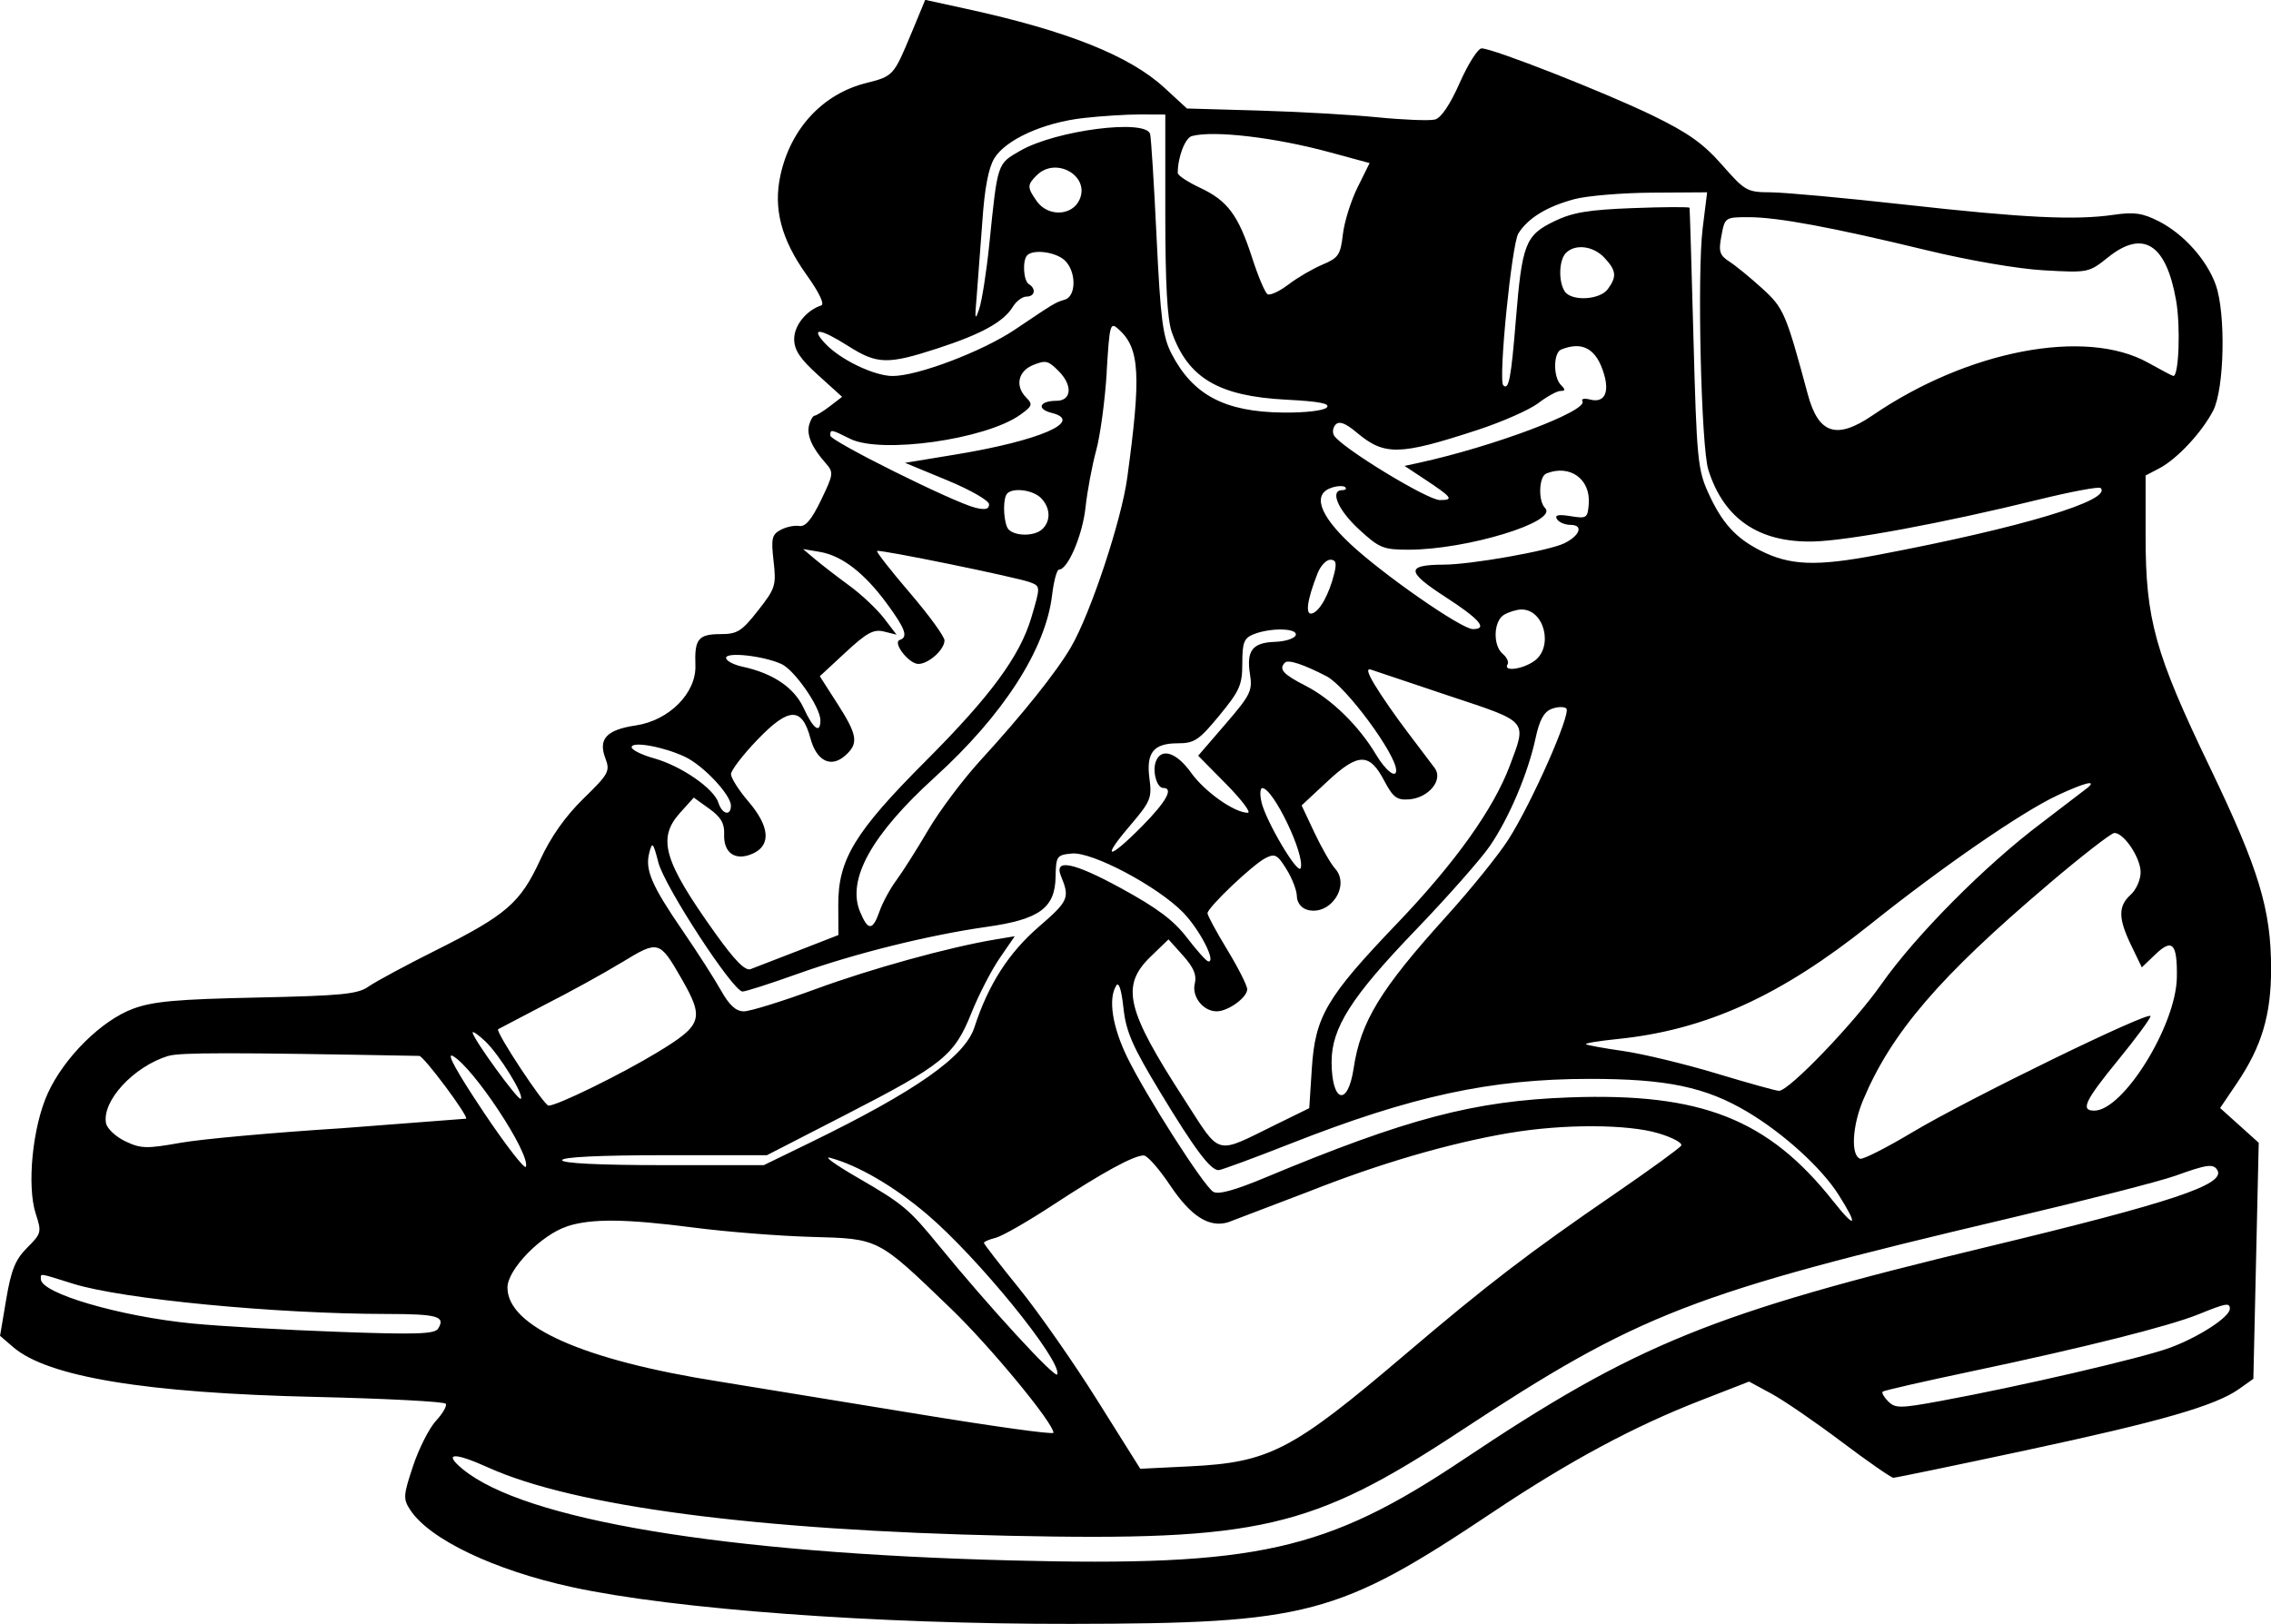 <?xml version="1.0" encoding="UTF-8"?><svg id="Layer_1" xmlns="http://www.w3.org/2000/svg" viewBox="0 0 457.53 327.21"><path d="m183.63,6.64c-3.59,8.65-3.64,8.71-9.16,10.1-8.68,2.18-15.15,9.12-17.22,18.49-1.5,6.78.12,12.98,5.28,20.2,2.5,3.49,3.64,5.88,2.92,6.11-3,1-5.45,4.04-5.45,6.77,0,2.21,1.16,3.97,4.83,7.28l4.83,4.37-2.45,1.88c-1.35,1.04-2.74,1.89-3.08,1.91s-.85.86-1.12,1.88c-.53,2.03.55,4.53,3.29,7.64,1.69,1.92,1.66,2.22-.89,7.5-1.89,3.93-3.15,5.42-4.39,5.21-.96-.16-2.65.19-3.75.79-1.76.94-1.94,1.74-1.42,6.29.56,4.9.38,5.49-3.13,9.96-3.28,4.18-4.18,4.75-7.53,4.75-4.5,0-5.29.98-5.09,6.28.22,5.57-5.29,11.12-12.01,12.12-5.88.87-7.6,2.72-6.14,6.58,1,2.65.72,3.16-4.41,8.17-3.66,3.58-6.55,7.67-8.72,12.37-3.99,8.64-6.79,11.07-20.97,18.17-6.1,3.05-12.22,6.35-13.61,7.33-2.16,1.53-5.39,1.84-22.5,2.21-16.16.34-20.92.77-24.94,2.26-6.35,2.35-13.87,9.8-17.17,17.03-3.08,6.73-4.26,18.7-2.41,24.34,1.19,3.61,1.12,3.92-1.73,6.76-2.39,2.39-3.23,4.44-4.23,10.37l-1.25,7.4,2.64,2.27c6.98,6.01,26.7,9.26,60.89,10.04,14.18.33,26,.94,26.27,1.38s-.63,1.98-1.98,3.44-3.43,5.56-4.61,9.1c-1.98,5.95-2.02,6.63-.57,8.85,3.89,5.93,16.9,12.14,32.61,15.56,20.52,4.46,61.15,7.46,100.5,7.4,47.75-.07,53.81-1.67,85-22.51,15.4-10.29,28.37-17.26,41.81-22.49l9.81-3.82,4.51,2.44c2.48,1.34,8.84,5.71,14.13,9.69s9.99,7.25,10.44,7.25,12.52-2.5,26.82-5.56c27.18-5.82,38.09-8.96,42.86-12.36l2.84-2.02.54-23.78.54-23.78-3.89-3.5-3.89-3.5,3.38-5c4.99-7.38,6.89-13.73,6.89-23,0-12.04-2.43-20.05-12.35-40.69-11.05-22.98-12.93-29.75-12.93-46.44v-12.32l2.75-1.44c3.57-1.87,8.55-7.19,10.85-11.61,2.27-4.35,2.59-19.54.54-25.34-1.78-5.03-6.47-10.28-11.48-12.83-3.28-1.67-4.96-1.91-9.09-1.31-7.76,1.13-18.01.63-42.07-2.05-12.1-1.35-24.25-2.46-27-2.48-4.8-.02-5.19-.24-9.83-5.52-3.77-4.3-6.82-6.47-14-9.96-9.66-4.69-32.14-13.52-34.44-13.52-.74,0-2.72,3.11-4.4,6.91-1.94,4.4-3.76,7.1-4.99,7.42-1.07.28-6.3.08-11.64-.45s-16.14-1.13-24.02-1.36l-14.32-.41-4.52-4.16c-7.01-6.46-19.55-11.47-39.79-15.89l-8.42-1.84-2.75,6.64m34.58,17.18c-8.07.92-15.62,4.35-17.92,8.13-1.16,1.91-1.95,6.07-2.39,12.59l-1.15,15.23c-.42,4.61-.33,5.01.51,2.5.55-1.65,1.47-7.5,2.03-13,1.69-16.57,1.57-16.19,6.26-18.88,7.16-4.11,25.24-6.44,26.14-3.37.2.69.79,10.02,1.3,20.75.8,16.57,1.25,20.1,3,23.5,4.32,8.36,10.73,11.75,22.47,11.89,4.41.05,8.18-.38,8.81-1.01.8-.8-1.42-1.24-8.21-1.59-13.57-.71-19.73-4.35-23-13.6-.91-2.57-1.31-9.79-1.31-23.77v-20.08l-5-.02c-2.75-.01-7.94.32-11.54.73m21.91,3.62c-1.38.37-2.86,4.24-2.86,7.45,0,.48,2.03,1.82,4.52,2.99,5.54,2.6,7.69,5.51,10.49,14.17,1.19,3.69,2.57,6.96,3.08,7.26s2.4-.57,4.22-1.96,4.91-3.19,6.87-4.01c3.19-1.34,3.61-1.96,4.08-6.04.28-2.51,1.61-6.77,2.95-9.48l2.44-4.93-8.07-2.19c-10.97-2.98-23.31-4.43-27.7-3.26m-31.29,7.9c-1.95,1.95-1.95,2.44-.01,5.21,2.23,3.19,7.12,3.03,8.62-.27,2.19-4.8-4.76-8.78-8.61-4.93m108.28,4.82c-5.5,1.48-9.29,3.79-11.24,6.88-1.35,2.12-4.09,29.59-3.05,30.62,1.1,1.1,1.58-1.43,2.52-13.01,1.26-15.52,1.92-17.21,7.74-20.04,3.69-1.79,6.87-2.32,15.89-2.66,6.21-.24,11.33-.26,11.38-.06s.41,12.08.79,26.38c.64,24.01.86,26.38,2.95,30.99,2.74,6.05,5.46,9.09,10.4,11.63,6.04,3.1,11.32,3.31,23.82.93,28.88-5.48,47.3-11.01,44.85-13.47-.32-.32-5.95.73-12.5,2.34-19.17,4.72-38.42,8.29-45.43,8.44-10.96.23-17.99-4.59-21.1-14.45-1.45-4.6-2.27-39.62-1.14-48.66l.9-7.25-11.07.07c-6.09.04-13.16.63-15.72,1.32m29.67,7.35c-.61,3.23-.38,3.94,1.64,5.25,1.29.83,4.26,3.27,6.6,5.4,4.31,3.93,4.75,4.95,9.16,21.32,2.16,8.01,5.8,9.18,13.08,4.21,19.16-13.09,42.88-17.62,55.47-10.59,2.63,1.47,4.93,2.68,5.1,2.68,1.11,0,1.47-10.01.55-15.23-2-11.38-6.64-14.33-13.67-8.71-3.91,3.13-4.02,3.15-12.95,2.65-5.21-.29-15.1-1.99-23.5-4.02-19.1-4.63-30.15-6.69-36-6.69-4.73,0-4.79.04-5.48,3.74m-31.32,3.46c-1.41,1.41-1.56,5.69-.27,7.72,1.32,2.08,7.09,1.79,8.71-.44,1.84-2.52,1.71-3.72-.68-6.29-2.24-2.4-5.88-2.87-7.76-.99m-108.53.47c-1.02,1.02-.79,5.14.33,5.83,1.51.93,1.2,2.5-.49,2.5-.82,0-2.06.93-2.75,2.06-1.85,3.03-6.29,5.49-15.14,8.37-10.05,3.28-12.18,3.23-17.96-.43-5.75-3.65-7.83-3.88-4.67-.51,3.04,3.24,9.86,6.51,13.57,6.51,5.02,0,18.04-4.94,24.56-9.31,8.24-5.54,8.12-5.46,10.13-6.08,2.35-.73,2.3-5.79-.08-7.95-1.83-1.66-6.25-2.24-7.5-.99m16.01,23.57c-.35,5.65-1.3,12.74-2.13,15.77s-1.79,8.2-2.15,11.5c-.6,5.58-3.56,12.5-5.34,12.5-.43,0-1.05,2.31-1.39,5.13-1.29,10.91-9.82,24.16-23.6,36.68-12.77,11.59-17.79,20.62-15.09,27.14,1.61,3.88,2.55,3.85,3.93-.11.61-1.74,2.13-4.55,3.39-6.25s4.15-6.26,6.42-10.13,7-10.17,10.5-14c8.45-9.22,15.32-17.8,18.26-22.85,3.91-6.68,10.16-25.49,11.33-34.11,2.83-20.74,2.53-26.07-1.71-29.9-1.73-1.57-1.84-1.2-2.44,8.63m91.57-4.57c-1.59.64-1.63,5.56-.05,7.14.93.93.92,1.2-.07,1.2-.7,0-2.72,1.11-4.49,2.46s-7.32,3.8-12.32,5.43c-15.72,5.14-18.68,5.19-24.3.46-2.2-1.85-3.45-2.32-4.19-1.59-.58.58-.72,1.59-.32,2.24,1.52,2.46,18.79,12.99,21.3,12.99,2.9,0,2.52-.51-3.21-4.3l-3.9-2.58,2.9-.63c15.08-3.29,34.14-10.48,32.93-12.42-.3-.48.41-.62,1.57-.32,2.76.72,3.89-1.27,2.83-4.97-1.5-5.23-4.3-6.88-8.68-5.11m-106.25,3.07c-3.16,1.2-3.86,4.27-1.5,6.63,1.34,1.34,1.2,1.72-1.25,3.46-6.98,4.97-28.04,7.93-34.27,4.82-3.86-1.93-3.98-1.95-3.98-.64,0,1.11,24.88,13.48,29.25,14.54,1.98.48,2.75.29,2.74-.69,0-.76-3.73-2.9-8.47-4.86l-8.46-3.5,10.26-1.69c16.93-2.79,25.93-6.71,19.26-8.38-3.1-.78-2.43-2.43.98-2.43,3.08,0,3.31-3.13.44-6-2.09-2.09-2.54-2.21-5-1.27m103.25,21.93c-1.5.6-1.67,5.52-.24,6.95,2.74,2.74-15.79,8.39-27.49,8.39-5.13,0-5.91-.32-10.04-4.13-4.22-3.89-5.9-7.87-3.31-7.87.64,0,.9-.27.58-.59s-1.52-.29-2.67.07c-3.98,1.26-2.63,5.43,3.67,11.34,6.57,6.16,22.41,17.18,24.71,17.18,3.1,0,1.37-2.01-5.63-6.54-7.82-5.06-7.87-6.42-.21-6.45,5.53-.02,21.16-2.79,24.25-4.3,3.18-1.55,3.92-3.71,1.27-3.71-1.11,0-2.35-.52-2.74-1.16-.51-.83.27-1,2.73-.6,3.27.53,3.46.4,3.68-2.49.38-5.01-3.83-8.01-8.57-6.1m-108.58,4.01c-.83.83-.87,4.65-.06,6.75.72,1.87,5.46,2.12,7.19.38s1.5-4.36-.37-6.23c-1.6-1.59-5.54-2.12-6.76-.9m-38.67,13.3c1.38,1.16,4.48,3.55,6.9,5.32s5.53,4.71,6.93,6.53l2.53,3.31-2.53-.63c-2.08-.52-3.46.23-7.73,4.19l-5.2,4.82,3.53,5.5c4.06,6.33,4.33,8.01,1.65,10.43-2.89,2.62-5.82,1.2-7.07-3.43-1.71-6.37-4.35-6.3-10.68.29-2.93,3.05-5.32,6.17-5.32,6.94s1.57,3.25,3.5,5.5c4.29,5.01,4.62,8.8.92,10.49-3.5,1.59-5.96-.06-5.8-3.89.09-2.18-.65-3.46-3-5.14l-3.12-2.24-2.75,3.05c-4.66,5.17-3.34,9.7,7.09,24.3,3.93,5.5,6.01,7.61,7.11,7.21.85-.31,5.18-1.99,9.62-3.72l8.07-3.15-.03-6.06c-.04-9.16,3.33-14.7,17.66-29.05,13.01-13.03,18.92-21.06,21.24-28.87,1.85-6.25,1.85-6.29-.24-7.09-2.61-1-30.46-6.7-30.84-6.31-.19.18,2.79,3.99,6.62,8.46s6.96,8.77,6.96,9.56c0,1.86-3.21,4.74-5.27,4.74-1.9,0-5.26-4.32-3.74-4.83,1.73-.58,1.15-2.22-2.59-7.32-4.51-6.15-9.06-9.67-13.48-10.42l-3.42-.58,2.5,2.11m101.16,2.79c-2.14,5.43-2.55,8.55-1.05,8.06,1.54-.5,3.38-3.85,4.42-8.06.52-2.07.32-2.75-.8-2.75-.82,0-1.98,1.24-2.57,2.75m37.59,8.33c-2.15,1.26-2.32,6.2-.26,7.91.82.68,1.24,1.63.94,2.12-.91,1.48,2.98.99,5.35-.67,4-2.8,2.08-10.5-2.6-10.41-.92.02-2.47.49-3.43,1.05m-50.5,3.95c-1.91.77-2.25,1.66-2.25,5.82,0,4.37-.51,5.54-4.62,10.53-4.12,5-5.03,5.61-8.38,5.61-4.91,0-6.41,1.89-5.7,7.18.52,3.85.21,4.57-3.99,9.49-5.86,6.86-4.28,6.89,2.48.05,4.9-4.96,6.43-7.72,4.28-7.72-1.3,0-2.24-3.39-1.48-5.36,1.08-2.81,4.17-1.81,7.1,2.3,2.74,3.83,8.72,8.06,11.42,8.06.73,0-1.22-2.59-4.33-5.75l-5.67-5.75,5.51-6.39c5.02-5.82,5.46-6.71,4.93-10-.76-4.78.48-6.4,5.03-6.55,2.08-.07,3.95-.68,4.18-1.34.48-1.44-5.09-1.56-8.51-.18m-106.25,4.75c0,.58,1.46,1.37,3.25,1.76,6.22,1.34,10.48,4.22,12.4,8.4,1.93,4.19,3.35,5.21,3.35,2.41,0-2.62-5.2-10.12-7.84-11.33-3.64-1.66-11.16-2.49-11.16-1.24m112.6.95c-1.32,1.31-.41,2.34,4.15,4.67,5.21,2.67,10.71,8.04,14.18,13.85,1.93,3.24,4.07,4.92,4.07,3.2,0-3.24-10.13-16.95-14.02-18.96-4.65-2.41-7.73-3.42-8.38-2.76m18.14,4.57c1.19,2.02,4.1,6.21,6.46,9.32l5.57,7.37c1.76,2.38-1.23,6.01-5.18,6.3-2.46.18-3.22-.39-5.01-3.78-2.97-5.66-5.25-5.62-11.48.2l-5.15,4.8,2.59,5.5c1.42,3.02,3.29,6.27,4.14,7.21,3.2,3.54-1.1,9.75-5.73,8.28-1.15-.4-1.93-1.47-1.96-2.69,0-1.14-.93-3.58-2.08-5.43-1.83-2.96-2.33-3.23-4.25-2.25-2.6,1.33-11.67,9.96-11.67,11.11,0,.44,1.8,3.77,4,7.39s4,7.19,4,7.92c0,1.66-3.85,4.45-6.15,4.45-2.73,0-5.07-2.98-4.41-5.61.42-1.69-.22-3.22-2.36-5.61l-2.94-3.28-3.57,3.45c-6.1,5.89-4.98,10.67,6.74,28.77,7.54,11.65,5.95,11.23,18.69,4.98l6.5-3.19.52-8.03c.68-10.47,2.96-14.33,17.14-29.15,11.74-12.27,19.48-23.11,22.77-31.9,3.42-9.14,3.83-8.66-12.19-13.98l-15.71-5.27c-1.05-.39-.86.48.71,3.13m35.6,4.74c-1.56.6-2.45,2.22-3.24,5.88-1.52,7.09-5.32,16.07-9.21,21.75-1.82,2.65-8.6,10.34-15.08,17.07-12.85,13.36-16.83,19.62-16.81,26.48.03,8.17,3.26,9.08,4.44,1.26,1.41-9.43,5.41-15.97,18.74-30.7,4.84-5.35,10.43-12.27,12.42-15.38,4.73-7.39,12.72-25.47,11.69-26.43-.44-.41-1.77-.38-2.96.08m-185.35,7.72c0,.54,2.05,1.55,4.55,2.25,5.43,1.52,12.03,6.07,12.93,8.93.75,2.36,2.52,2.77,2.52.59s-5.56-8.1-9.26-9.84c-4.32-2.04-10.74-3.19-10.74-1.93m287.23,9.71c-7.12,3.32-23.17,14.38-37.73,26.02-18.01,14.4-33.11,21.25-50.8,23.06-3.74.38-6.64.85-6.44,1.05s3.59.81,7.54,1.38,12.39,2.6,18.75,4.52,12.03,3.5,12.6,3.5c2.03,0,15.11-13.62,20.6-21.45,6.89-9.83,20.98-24.02,32.24-32.48l9.45-7.23c1.75-1.56-.83-.88-6.22,1.63m-160.35,1.28c.88,3.88,7.41,14.9,7.92,13.37.9-2.7-5.54-16.12-7.73-16.12-.44,0-.52,1.24-.18,2.75m158.62,16.57c-21.97,18.63-31.68,29.94-37.38,43.5-2.23,5.31-2.53,11.23-.6,11.86.56.18,5.29-2.21,10.5-5.33,11.28-6.74,47.98-24.63,47.98-23.4,0,.48-2.92,4.44-6.5,8.82-6.73,8.23-7.67,10.22-4.84,10.22,5.85,0,16.5-17.18,16.65-26.86.1-6.81-.9-7.9-4.29-4.66l-2.77,2.65-2.12-4.39c-2.65-5.47-2.68-7.94-.12-10.25,1.1-.99,2-3.03,2-4.52,0-2.94-3.42-8.02-5.32-7.91-.65.04-6.58,4.65-13.18,10.25m-281.95-6.28c-.9,3.43.42,6.53,6.74,15.75,2.95,4.3,6.42,9.71,7.71,12.02,1.68,2.98,3,4.19,4.61,4.19,1.24,0,7.72-2.01,14.41-4.47,11.21-4.12,26.99-8.48,36.31-10.02l3.84-.64-3.03,4.41c-1.67,2.43-4.24,7.41-5.71,11.08-3.42,8.55-5.72,10.4-25.41,20.52l-15.78,8.11h-20.63c-13.08,0-20.63.37-20.63,1s7.44,1,20.32,1h20.32l9.29-4.52c21.3-10.37,31.21-17.32,33.13-23.23,2.78-8.58,6.88-15,12.95-20.25,6.04-5.24,6.31-5.84,4.5-10.23-1.48-3.6,2.49-2.81,12.07,2.42,7.32,4,10.65,6.49,13.34,10.02,1.97,2.58,3.9,4.72,4.28,4.75,1.63.13-1.75-6.43-5.08-9.86-5.11-5.26-18.36-12.29-22.43-11.89-3.04.3-3.19.51-3.27,4.72-.11,6.26-3.27,8.56-13.82,10.05-11.72,1.66-26.62,5.36-38.1,9.46-5.5,1.97-10.52,3.58-11.15,3.58-1.91,0-15.69-21.13-16.95-25.99-1.07-4.1-1.23-4.27-1.84-1.97m-5.56,22.1c-3.57,2.18-10.55,6.02-15.5,8.53l-9.39,4.92c-.57.52,9.24,15.38,10.16,15.4,1.69.03,14.67-6.33,21.98-10.77,9.02-5.48,9.43-6.74,4.84-14.76-4.48-7.8-4.66-7.85-12.09-3.31m99.64,4.67c-1.66,2.59-.79,8.27,2.21,14.42,3.78,7.75,15.35,25.86,17.32,27.1,1,.63,4.25-.25,10.39-2.81,28.62-11.94,42.15-15.51,61.43-16.2,26.54-.96,40.01,4.36,53.14,20.97,4.52,5.71,5.07,5,1.03-1.36-3.42-5.39-11.03-12.32-18.3-16.66-8.45-5.04-16.3-6.69-31.88-6.68-19.93.01-35.86,3.46-60.15,13.02-7.51,2.95-14.06,5.37-14.58,5.37-1.64,0-4.82-4.24-11.75-15.7-5.62-9.28-6.89-12.2-7.41-17-.4-3.7-.93-5.32-1.47-4.48m-129.64,9.46c0,1.15,9.22,13.83,9.7,13.35.73-.73-4.36-8.96-7.19-11.62-1.38-1.3-2.52-2.08-2.52-1.74m-61.35,4.72c-6.95,2.14-13.34,9.06-12.51,13.54.2,1.08,1.94,2.72,3.86,3.64,3.15,1.51,4.28,1.54,11.14.32,4.2-.75,18.79-2.07,32.42-2.93l25.13-1.93c.51-.51-8.54-12.64-9.44-12.65-38.35-.71-48.26-.71-50.6.02m63.46,11.16c4.53,6.77,8.41,11.78,8.63,11.15.89-2.67-10.64-20.11-14.75-22.32-1.36-.73.84,3.27,6.13,11.17m206.89,4.32c-12.27,2.08-26.29,6.17-40.82,11.93l-16,6.1c-3.84,1.13-7.5-1.22-11.7-7.5-2.19-3.27-4.55-5.96-5.27-5.97-1.97-.04-8.29,3.41-18.35,10.01-5.01,3.29-10.18,6.25-11.49,6.58s-2.37.78-2.37,1.02,3.18,4.34,7.07,9.14,10.98,14.94,15.75,22.55l8.68,13.83,10-.49c16.01-.79,20.6-3.17,43.24-22.44,16.62-14.15,25.06-20.61,42.46-32.54,6.98-4.79,12.96-9.13,13.28-9.65s-1.76-1.64-4.63-2.49c-6.22-1.85-19.19-1.88-29.85-.07m-131.58,8.94c9.32,5.4,10.41,6.31,16.47,13.72,10.12,12.39,23.56,27.01,23.89,26,.92-2.77-16-23.56-26.27-32.28-6.63-5.63-13.92-9.87-19.51-11.36-1.38-.37,1.07,1.4,5.42,3.92m265.58-.29c-3.02,1.09-17.88,4.9-33,8.46-64.69,15.26-74.83,19.19-111.21,43.11-29.74,19.56-40.48,22.04-90.79,20.96-50.78-1.09-87.57-5.92-104.91-13.77-6.9-3.12-9.12-2.97-5.09.35,12.42,10.23,52.53,16.91,110.5,18.39,49.46,1.27,63.45-1.85,91.03-20.29,34.95-23.37,50.17-29.55,105.44-42.85,37.48-9.02,48.3-12.63,46.51-15.53-.81-1.31-2.08-1.13-8.47,1.17m-323.94,10.18c-5.2,1.66-12.06,8.67-12.06,12.34,0,7.85,15.29,14.64,42.68,18.94l39.07,6.38c15.54,2.57,28.25,4.35,28.25,3.94,0-1.96-12.71-17.36-20.61-24.97-14.9-14.35-14.44-14.12-28.14-14.5-6.46-.18-17.15-1.02-23.75-1.88-13.68-1.77-20.51-1.84-25.44-.27m-106.06,10.67c0,2.84,15.93,7.51,30.5,8.93,5.5.54,18.71,1.3,29.35,1.68,15.75.58,19.5.45,20.18-.64,1.54-2.48-.08-2.95-10.34-2.96-22.43-.02-53.29-2.99-63.19-6.09-7.1-2.22-6.5-2.13-6.5-.93m434.74,7.07c-5.97,2.42-23.07,6.72-45.74,11.5-9.62,2.03-17.7,3.87-17.94,4.1s.26,1.11,1.12,1.97c1.42,1.41,2.39,1.41,10.44-.07,16.1-2.96,40.58-8.64,46.28-10.73,5.82-2.14,12.1-6.21,12.1-7.86,0-1.28-.72-1.16-6.26,1.09" style="fill-rule:evenodd;"/></svg>